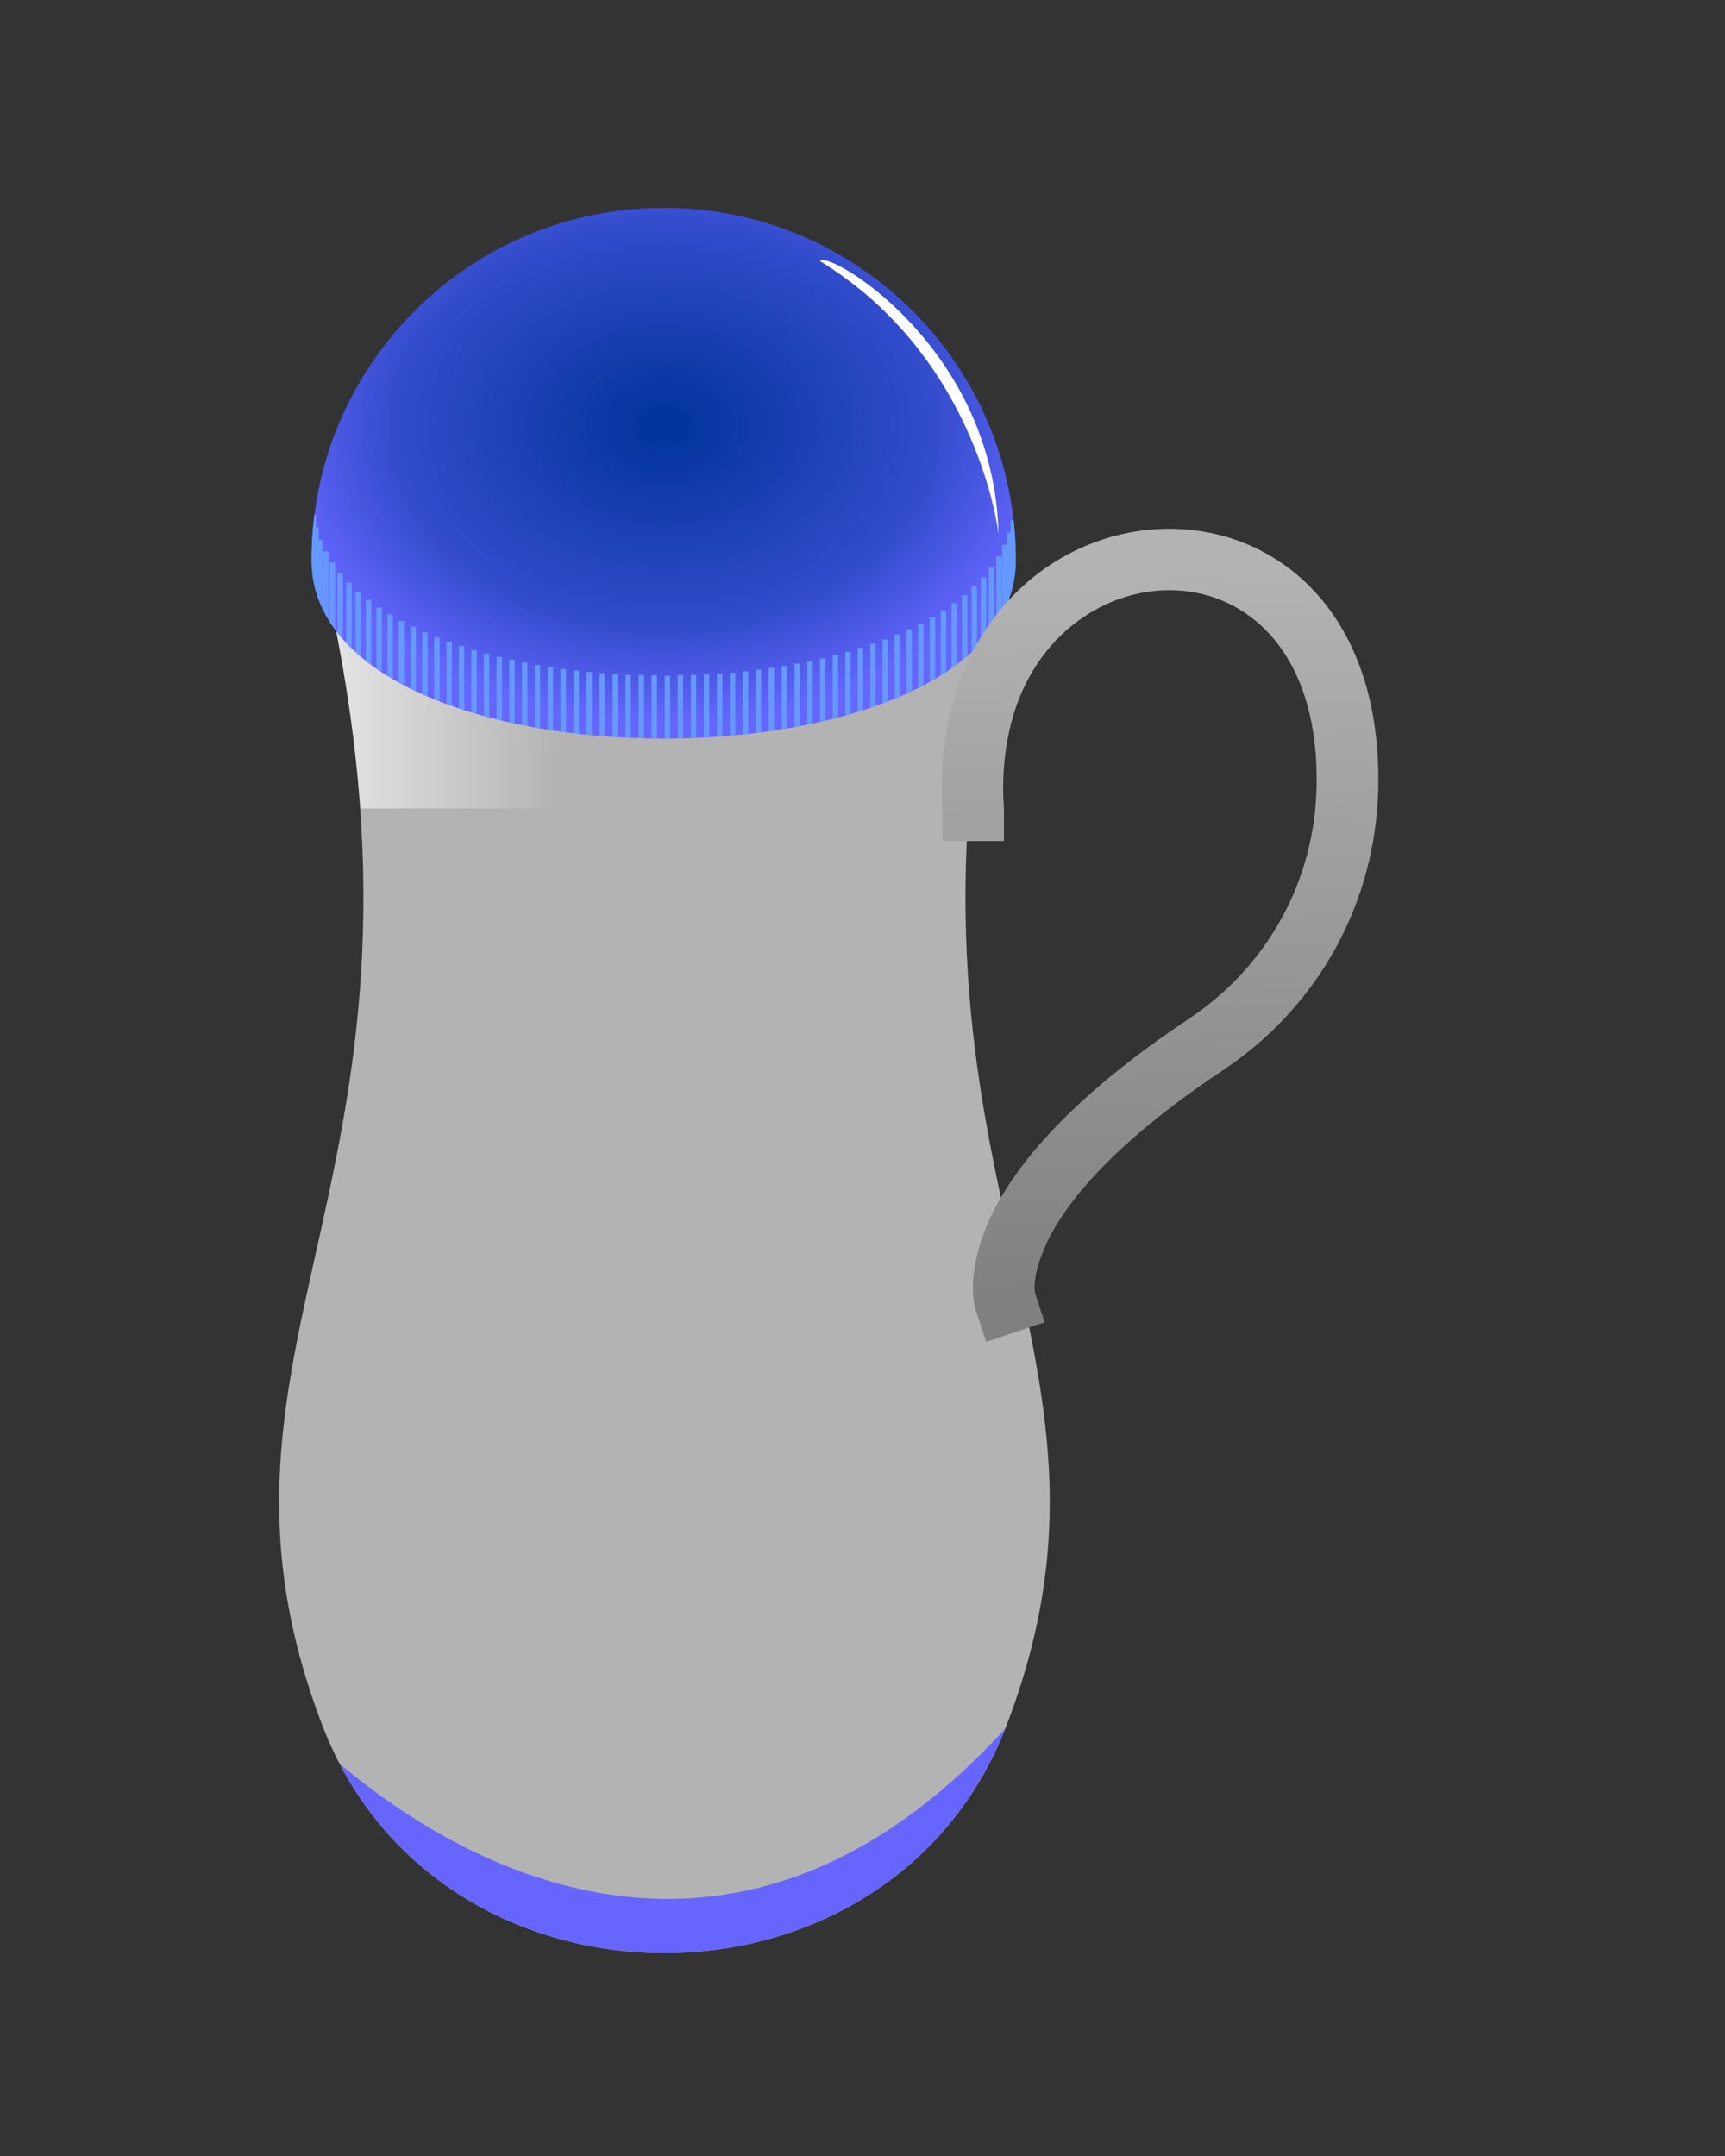 <?xml version="1.0" encoding="UTF-8"?>
<!DOCTYPE svg PUBLIC "-//W3C//DTD SVG 1.1//EN" "http://www.w3.org/Graphics/SVG/1.1/DTD/svg11.dtd">
<!-- Creator: CorelDRAW X7 -->
<svg xmlns="http://www.w3.org/2000/svg" xml:space="preserve" width="8in" height="10in" version="1.1" style="shape-rendering:geometricPrecision; text-rendering:geometricPrecision; image-rendering:optimizeQuality; fill-rule:evenodd; clip-rule:evenodd"
viewBox="0 0 8000 10000"
 xmlns:xlink="http://www.w3.org/1999/xlink">
 <rect x="0" y="0" width="8000" height="10000" fill="#333333" stroke="none"/>
 <defs>
  <style type="text/css">
   <![CDATA[
    .fil4 {fill:none}
    .fil1 {fill:black}
    .fil3 {fill:#6666FF}
    .fil6 {fill:#6699FF}
    .fil0 {fill:#B3B3B3}
    .fil2 {fill:white}
    .fil7 {fill:url(#id11)}
    .fil5 {fill:url(#id12)}
   ]]>
  </style>
   <clipPath id="id0">
    <path d="M4668 2631c-667,2840 687,3578 0,5372 -540,1408 -2634,1408 -3173,0 -687,-1794 667,-2532 0,-5372l3173 0z"/>
   </clipPath>
     <mask id="id1">
  <linearGradient id="id2" gradientUnits="userSpaceOnUse" x1="5182.61" y1="5908.76" x2="3419.47" y2="5908.76">
   <stop offset="0" style="stop-opacity:1; stop-color:white"/>
   <stop offset="1" style="stop-opacity:0; stop-color:white"/>
  </linearGradient>
      <rect style="fill:url(#id2)" x="2920" y="2645" width="2762" height="6528"/>
     </mask>
     <mask id="id3">
  <linearGradient id="id4" gradientUnits="userSpaceOnUse" x1="926.311" y1="5702.68" x2="2565.64" y2="5728.09">
   <stop offset="0" style="stop-opacity:1; stop-color:white"/>
   <stop offset="1" style="stop-opacity:0; stop-color:white"/>
  </linearGradient>
      <rect style="fill:url(#id4)" x="837" y="2641" width="1818" height="6149"/>
     </mask>
   <clipPath id="id5">
    <path d="M1445 2597c0,1105 3266,1105 3266,0 0,-902 -731,-1633 -1633,-1633 -902,0 -1633,731 -1633,1633z"/>
   </clipPath>
   <clipPath id="id6">
    <path d="M4370 3761c-9,-208 6,-394 78,-593 383,-1060 1970,-977 1944,482 -10,534 -275,1017 -720,1314 -280,186 -645,468 -805,775 -31,60 -83,189 -66,261l44 133 -271 91 -45 -136c-45,-132 6,-315 61,-435 175,-376 588,-704 923,-927 367,-245 585,-641 593,-1082 21,-1136 -1124,-1141 -1393,-368 -35,101 -54,209 -59,316 -2,36 -2,72 -1,107 1,20 3,40 3,59l0 143 -286 0 0 -140z"/>
   </clipPath>
     <mask id="id7">
  <linearGradient id="id8" gradientUnits="userSpaceOnUse" x1="5834.08" y1="2734.98" x2="5416.77" y2="3857.2">
   <stop offset="0" style="stop-opacity:1; stop-color:white"/>
   <stop offset="1" style="stop-opacity:0; stop-color:white"/>
  </linearGradient>
      <rect style="fill:url(#id8)" x="4144" y="1846" width="2962" height="2900"/>
     </mask>
     <mask id="id9">
  <linearGradient id="id10" gradientUnits="userSpaceOnUse" x1="5626.46" y1="3498.18" x2="5201.4" y2="4006.07">
   <stop offset="0" style="stop-opacity:1; stop-color:white"/>
   <stop offset="1" style="stop-opacity:0; stop-color:white"/>
  </linearGradient>
      <rect style="fill:url(#id10)" x="4662" y="2715" width="1505" height="2075"/>
     </mask>
  <linearGradient id="id11" gradientUnits="userSpaceOnUse" x1="5327.03" y1="2652.61" x2="5432.44" y2="6023.69">
   <stop offset="0" style="stop-opacity:1; stop-color:#B3B3B3"/>
   <stop offset="1" style="stop-opacity:1; stop-color:gray"/>
  </linearGradient>
  <radialGradient id="id12" gradientUnits="userSpaceOnUse" gradientTransform="matrix(-0.005 0.882 -1.171 -0.007 5404 -728)" cx="3077.92" cy="1973.27" r="1568" fx="3077.92" fy="1973.27">
   <stop offset="0" style="stop-opacity:1; stop-color:#003399"/>
   <stop offset="0.69" style="stop-opacity:1; stop-color:#334DCC"/>
   <stop offset="1" style="stop-opacity:1; stop-color:#6666FF"/>
  </radialGradient>
 </defs>
 <g id="Layer_x0020_1">
  <path class="fil0" d="M4668 2631c-667,2840 687,3578 0,5372 -540,1408 -2634,1408 -3173,0 -687,-1794 667,-2532 0,-5372l3173 0z"/>
  <g style="clip-path:url(#id0)">
   <g id="_712061056">
    <path id="1" class="fil1" style="mask:url(#id1)" d="M5074 2695c0,0 -2084,-400 -1884,1150 200,1550 900,3183 317,4100 -583,916 -583,916 -583,916 0,0 1816,367 2000,300 183,-66 816,-1016 750,-2883 -67,-1867 -600,-3583 -600,-3583z"/>
    <path class="fil2" style="mask:url(#id3)" d="M840 2645l1812 637c-152,1190 -895,4784 0,5504l-1812 0 0 -6141z"/>
    <path class="fil3" d="M1394 8011c0,0 1647,1792 3274,0 1626,-1791 -124,1775 -182,1800 -58,25 -800,-33 -1725,-133 -925,-100 -1367,-1667 -1367,-1667z"/>
   </g>
  </g>
  <path class="fil4" d="M4668 2631c-667,2840 687,3578 0,5372 -540,1408 -2634,1408 -3173,0 -687,-1794 667,-2532 0,-5372l3173 0z"/>
  <path class="fil5" d="M1445 2597c0,1105 3266,1105 3266,0 0,-902 -731,-1633 -1633,-1633 -902,0 -1633,731 -1633,1633z"/>
  <g style="clip-path:url(#id5)">
   <g id="_712952736">
    <g>
     <path id="1" class="fil6" d="M1440 2387c8,0 16,0 25,0 0,195 0,389 0,583 -9,0 -17,0 -25,0 0,-194 0,-388 0,-583z"/>
     <path class="fil6" d="M1453 2446c8,0 17,0 25,0 0,194 0,389 0,583 -8,0 -17,0 -25,0 0,-194 0,-389 0,-583z"/>
     <path class="fil6" d="M1471 2504c8,0 16,0 25,0 0,194 0,389 0,583 -9,0 -17,0 -25,0 0,-194 0,-389 0,-583z"/>
     <path class="fil6" d="M1498 2558c8,0 17,0 25,0 0,194 0,389 0,583 -8,0 -17,0 -25,0 0,-194 0,-389 0,-583z"/>
     <path class="fil6" d="M1529 2609c9,0 17,0 25,0 0,195 0,389 0,584 -8,0 -16,0 -25,0 0,-195 0,-389 0,-584z"/>
     <path class="fil6" d="M1565 2658c8,0 17,0 25,0 0,195 0,389 0,583 -8,0 -17,0 -25,0 0,-194 0,-388 0,-583z"/>
     <path class="fil6" d="M1606 2702c9,0 17,0 25,0 0,195 0,389 0,584 -8,0 -16,0 -25,0 0,-195 0,-389 0,-584z"/>
     <path class="fil6" d="M1649 2745c9,0 17,0 25,0 0,194 0,389 0,583 -8,0 -16,0 -25,0 0,-194 0,-389 0,-583z"/>
     <path class="fil6" d="M1697 2782c8,0 17,0 25,0 0,194 0,389 0,583 -8,0 -17,0 -25,0 0,-194 0,-389 0,-583z"/>
     <path class="fil6" d="M1746 2818c8,0 16,0 25,0 0,194 0,389 0,583 -9,0 -17,0 -25,0 0,-194 0,-389 0,-583z"/>
     <path class="fil6" d="M1797 2850c9,0 17,0 25,0 0,194 0,389 0,583 -8,0 -16,0 -25,0 0,-194 0,-389 0,-583z"/>
     <path class="fil6" d="M1849 2880c9,0 17,0 25,0 0,195 0,389 0,584 -8,0 -16,0 -25,0 0,-195 0,-389 0,-584z"/>
     <path class="fil6" d="M1904 2907c8,0 16,0 25,0 0,195 0,389 0,584 -9,0 -17,0 -25,0 0,-195 0,-389 0,-584z"/>
     <path class="fil6" d="M1958 2933c9,0 17,0 25,0 0,195 0,389 0,584 -8,0 -16,0 -25,0 0,-195 0,-389 0,-584z"/>
     <path class="fil6" d="M2014 2956c9,0 17,0 25,0 0,195 0,389 0,583 -8,0 -16,0 -25,0 0,-194 0,-388 0,-583z"/>
     <path class="fil6" d="M2071 2978c8,0 16,0 25,0 0,195 0,389 0,584 -9,0 -17,0 -25,0 0,-195 0,-389 0,-584z"/>
     <path class="fil6" d="M2128 2997c8,0 17,0 25,0 0,195 0,389 0,584 -8,0 -17,0 -25,0 0,-195 0,-389 0,-584z"/>
     <path class="fil6" d="M2186 3016c8,0 16,0 25,0 0,195 0,389 0,584 -9,0 -17,0 -25,0 0,-195 0,-389 0,-584z"/>
     <path class="fil6" d="M2244 3032c8,0 17,0 25,0 0,194 0,389 0,583 -8,0 -17,0 -25,0 0,-194 0,-389 0,-583z"/>
     <path class="fil6" d="M2303 3047c8,0 16,0 25,0 0,195 0,389 0,584 -9,0 -17,0 -25,0 0,-195 0,-389 0,-584z"/>
     <path class="fil6" d="M2362 3061c8,0 16,0 25,0 0,194 0,389 0,583 -9,0 -17,0 -25,0 0,-194 0,-389 0,-583z"/>
     <path class="fil6" d="M2421 3073c8,0 17,0 25,0 0,194 0,389 0,583 -8,0 -17,0 -25,0 0,-194 0,-389 0,-583z"/>
     <path class="fil6" d="M2480 3085c9,0 17,0 25,0 0,194 0,388 0,583 -8,0 -16,0 -25,0 0,-195 0,-389 0,-583z"/>
     <path class="fil6" d="M2540 3094c8,0 17,0 25,0 0,194 0,389 0,583 -8,0 -17,0 -25,0 0,-194 0,-389 0,-583z"/>
     <path class="fil6" d="M2600 3103c8,0 17,0 25,0 0,195 0,389 0,583 -8,0 -17,0 -25,0 0,-194 0,-388 0,-583z"/>
     <path class="fil6" d="M2660 3110c8,0 17,0 25,0 0,195 0,389 0,584 -8,0 -17,0 -25,0 0,-195 0,-389 0,-584z"/>
     <path class="fil6" d="M2720 3117c9,0 17,0 25,0 0,194 0,389 0,583 -8,0 -16,0 -25,0 0,-194 0,-389 0,-583z"/>
     <path class="fil6" d="M2780 3122c9,0 17,0 25,0 0,195 0,389 0,584 -8,0 -16,0 -25,0 0,-195 0,-389 0,-584z"/>
     <path class="fil6" d="M2841 3126c8,0 17,0 25,0 0,195 0,389 0,584 -8,0 -17,0 -25,0 0,-195 0,-389 0,-584z"/>
     <path class="fil6" d="M2901 3130c9,0 17,0 25,0 0,195 0,389 0,583 -8,0 -16,0 -25,0 0,-194 0,-388 0,-583z"/>
     <path class="fil6" d="M2962 3132c8,0 16,0 25,0 0,194 0,389 0,583 -9,0 -17,0 -25,0 0,-194 0,-389 0,-583z"/>
     <path class="fil6" d="M3022 3133c9,0 17,0 25,0 0,195 0,389 0,583 -8,0 -16,0 -25,0 0,-194 0,-388 0,-583z"/>
     <path class="fil6" d="M3083 3134c8,0 16,0 25,0 0,194 0,389 0,583 -9,0 -17,0 -25,0 0,-194 0,-389 0,-583z"/>
     <path class="fil6" d="M3143 3132c9,0 17,0 25,0 0,195 0,389 0,584 -8,0 -16,0 -25,0 0,-195 0,-389 0,-584z"/>
     <path class="fil6" d="M3204 3131c8,0 16,0 25,0 0,195 0,389 0,583 -9,0 -17,0 -25,0 0,-194 0,-388 0,-583z"/>
     <path class="fil6" d="M3264 3128c9,0 17,0 25,0 0,194 0,389 0,583 -8,0 -16,0 -25,0 0,-194 0,-389 0,-583z"/>
     <path class="fil6" d="M3325 3124c8,0 16,0 25,0 0,194 0,389 0,583 -9,0 -17,0 -25,0 0,-194 0,-389 0,-583z"/>
     <path class="fil6" d="M3385 3120c8,0 17,0 25,0 0,194 0,388 0,583 -8,0 -17,0 -25,0 0,-195 0,-389 0,-583z"/>
     <path class="fil6" d="M3445 3113c9,0 17,0 25,0 0,194 0,389 0,583 -8,0 -16,0 -25,0 0,-194 0,-389 0,-583z"/>
     <path class="fil6" d="M3505 3106c9,0 17,0 25,0 0,195 0,389 0,584 -8,0 -16,0 -25,0 0,-195 0,-389 0,-584z"/>
     <path class="fil6" d="M3565 3098c9,0 17,0 25,0 0,194 0,389 0,583 -8,0 -16,0 -25,0 0,-194 0,-389 0,-583z"/>
     <path class="fil6" d="M3625 3089c8,0 17,0 25,0 0,194 0,388 0,583 -8,0 -17,0 -25,0 0,-195 0,-389 0,-583z"/>
     <path class="fil6" d="M3685 3078c8,0 16,0 25,0 0,195 0,389 0,584 -9,0 -17,0 -25,0 0,-195 0,-389 0,-584z"/>
     <path class="fil6" d="M3744 3066c8,0 17,0 25,0 0,194 0,389 0,583 -8,0 -17,0 -25,0 0,-194 0,-389 0,-583z"/>
     <path class="fil6" d="M3803 3054c9,0 17,0 25,0 0,194 0,389 0,583 -8,0 -16,0 -25,0 0,-194 0,-389 0,-583z"/>
     <path class="fil6" d="M3862 3038c8,0 17,0 25,0 0,195 0,389 0,584 -8,0 -17,0 -25,0 0,-195 0,-389 0,-584z"/>
     <path class="fil6" d="M3920 3023c9,0 17,0 25,0 0,194 0,389 0,583 -8,0 -16,0 -25,0 0,-194 0,-389 0,-583z"/>
     <path class="fil6" d="M3978 3005c9,0 17,0 25,0 0,195 0,389 0,584 -8,0 -16,0 -25,0 0,-195 0,-389 0,-584z"/>
     <path class="fil6" d="M4036 2986c8,0 16,0 25,0 0,195 0,389 0,584 -9,0 -17,0 -25,0 0,-195 0,-389 0,-584z"/>
     <path class="fil6" d="M4093 2966c8,0 16,0 25,0 0,194 0,389 0,583 -9,0 -17,0 -25,0 0,-194 0,-389 0,-583z"/>
     <path class="fil6" d="M4149 2943c8,0 16,0 25,0 0,195 0,389 0,583 -9,0 -17,0 -25,0 0,-194 0,-388 0,-583z"/>
     <path class="fil6" d="M4204 2919c9,0 17,0 25,0 0,194 0,389 0,583 -8,0 -16,0 -25,0 0,-194 0,-389 0,-583z"/>
     <path class="fil6" d="M4258 2892c9,0 17,0 25,0 0,194 0,389 0,583 -8,0 -16,0 -25,0 0,-194 0,-389 0,-583z"/>
     <path class="fil6" d="M4312 2864c8,0 16,0 25,0 0,194 0,388 0,583 -9,0 -17,0 -25,0 0,-195 0,-389 0,-583z"/>
     <path class="fil6" d="M4363 2832c9,0 17,0 25,0 0,194 0,389 0,583 -8,0 -16,0 -25,0 0,-194 0,-389 0,-583z"/>
     <path class="fil6" d="M4413 2798c9,0 17,0 25,0 0,194 0,389 0,583 -8,0 -16,0 -25,0 0,-194 0,-389 0,-583z"/>
     <path class="fil6" d="M4461 2761c8,0 17,0 25,0 0,194 0,389 0,583 -8,0 -17,0 -25,0 0,-194 0,-389 0,-583z"/>
     <path class="fil6" d="M4506 2721c9,0 17,0 25,0 0,194 0,388 0,583 -8,0 -16,0 -25,0 0,-195 0,-389 0,-583z"/>
     <path class="fil6" d="M4549 2678c8,0 17,0 25,0 0,194 0,388 0,583 -8,0 -17,0 -25,0 0,-195 0,-389 0,-583z"/>
     <path class="fil6" d="M4586 2630c9,0 17,0 25,0 0,195 0,389 0,583 -8,0 -16,0 -25,0 0,-194 0,-388 0,-583z"/>
     <path class="fil6" d="M4621 2581c9,0 17,0 25,0 0,194 0,389 0,583 -8,0 -16,0 -25,0 0,-194 0,-389 0,-583z"/>
     <path class="fil6" d="M4648 2527c9,0 17,0 25,0 0,194 0,389 0,583 -8,0 -16,0 -25,0 0,-194 0,-389 0,-583z"/>
     <path class="fil6" d="M4671 2471c8,0 16,0 25,0 0,194 0,389 0,583 -9,0 -17,0 -25,0 0,-194 0,-389 0,-583z"/>
     <path class="fil6" d="M4687 2413c9,0 17,0 25,0 0,194 0,388 0,583 -8,0 -16,0 -25,0 0,-195 0,-389 0,-583z"/>
    </g>
   </g>
  </g>
  <path class="fil4" d="M1445 2597c0,1105 3266,1105 3266,0 0,-902 -731,-1633 -1633,-1633 -902,0 -1633,731 -1633,1633z"/>
  <path class="fil2" d="M3803 1211c29,-57 807,390 828,1266 0,0 -91,-814 -828,-1266z"/>
  <path class="fil7" d="M4370 3761c-9,-208 6,-394 78,-593 383,-1060 1970,-977 1944,482 -10,534 -275,1017 -720,1314 -280,186 -645,468 -805,775 -31,60 -83,189 -66,261l44 133 -271 91 -45 -136c-45,-132 6,-315 61,-435 175,-376 588,-704 923,-927 367,-245 585,-641 593,-1082 21,-1136 -1124,-1141 -1393,-368 -35,101 -54,209 -59,316 -2,36 -2,72 -1,107 1,20 3,40 3,59l0 143 -286 0 0 -140z"/>
  <g style="clip-path:url(#id6)">
   <g id="_712944960">
    <path id="1" class="fil2" style="mask:url(#id7)" d="M4409 4040c70,2 -142,-1425 1017,-1475 1158,-50 966,1950 891,2150 -75,200 1167,-741 667,-1700 -500,-958 -325,-1041 -1067,-1083 -741,-42 -1375,-233 -1466,167 -92,400 -334,1333 -300,1600 33,266 258,341 258,341z"/>
    <path class="fil1" style="mask:url(#id9)" d="M4705 3678c-273,-784 929,-1398 1337,-554 260,536 52,922 -180,1265 -232,343 -828,397 -861,397 -34,0 -296,-1108 -296,-1108z"/>
   </g>
  </g>
  <path class="fil4" d="M4370 3761c-9,-208 6,-394 78,-593 383,-1060 1970,-977 1944,482 -10,534 -275,1017 -720,1314 -280,186 -645,468 -805,775 -31,60 -83,189 -66,261l44 133 -271 91 -45 -136c-45,-132 6,-315 61,-435 175,-376 588,-704 923,-927 367,-245 585,-641 593,-1082 21,-1136 -1124,-1141 -1393,-368 -35,101 -54,209 -59,316 -2,36 -2,72 -1,107 1,20 3,40 3,59l0 143 -286 0 0 -140z"/>
 </g>
</svg>
